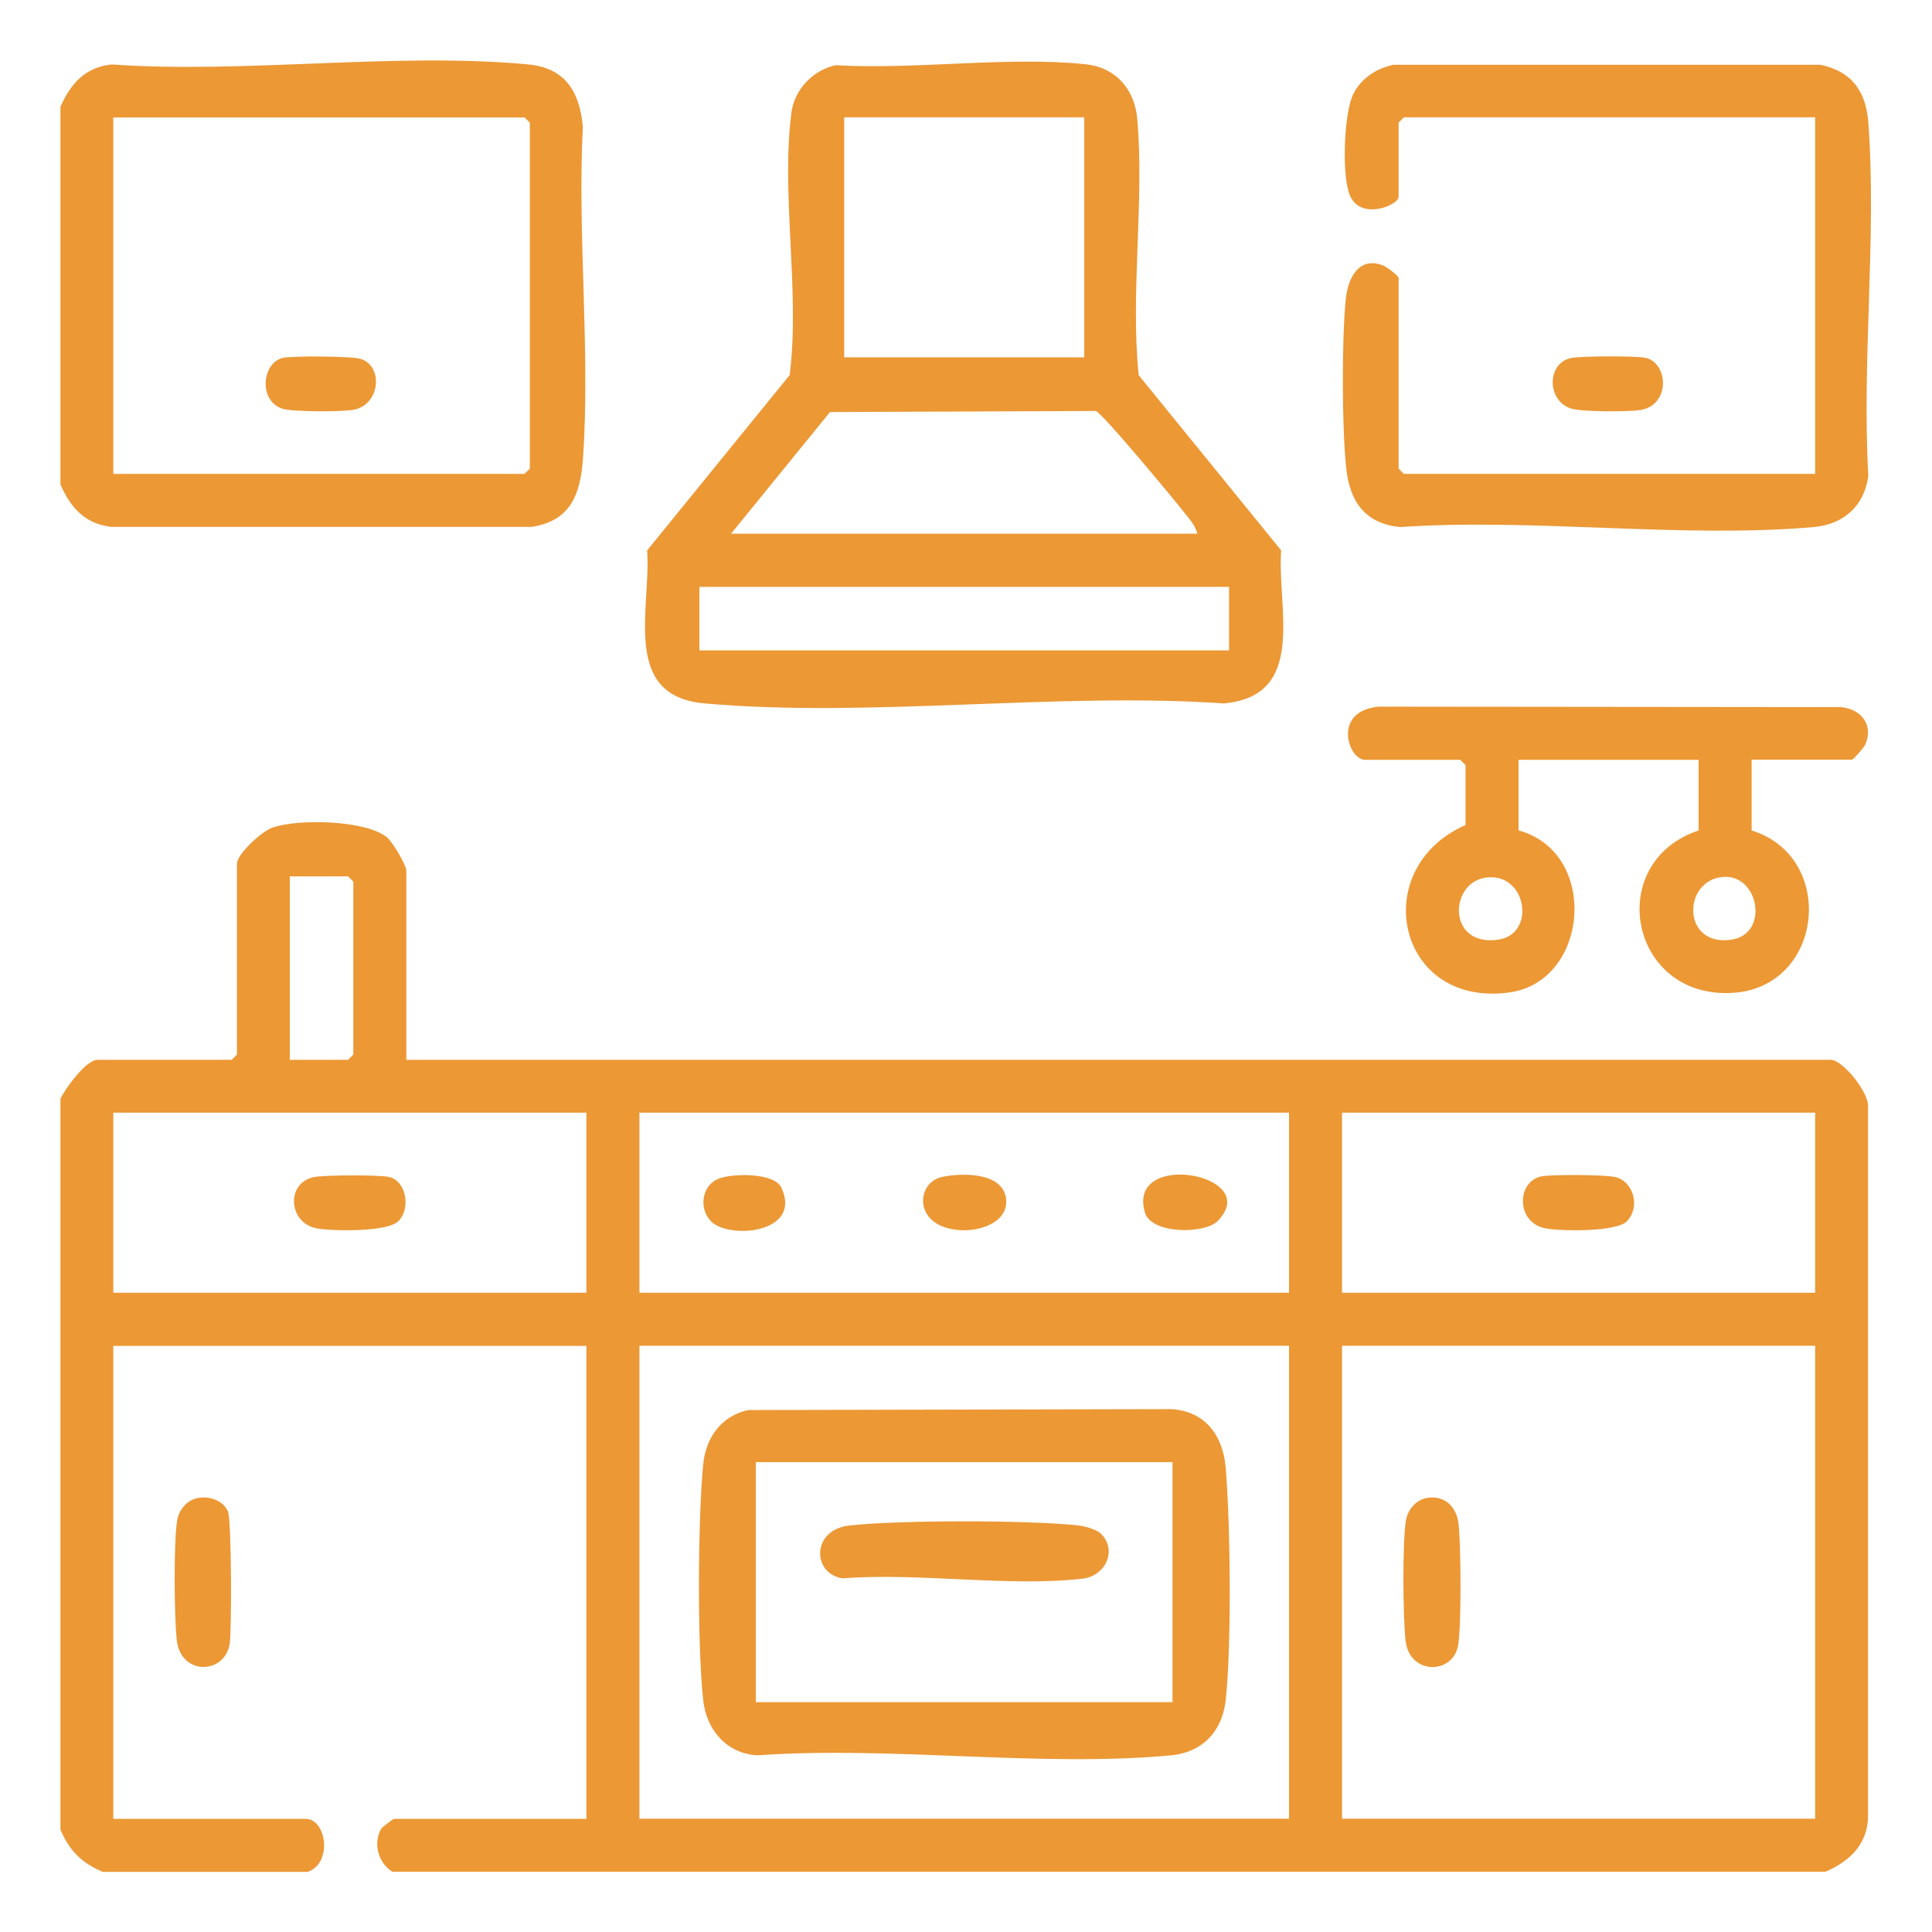 <?xml version="1.0" encoding="UTF-8"?>
<svg id="Layer_1" data-name="Layer 1" xmlns="http://www.w3.org/2000/svg" viewBox="0 0 125 125">
  <defs>
    <style>
      .cls-1 {
        fill: #ec9835;
      }
    </style>
  </defs>
  <path class="cls-1" d="M3.91,71.08c.33-.66,1.65-2.51,2.4-2.51h8.68l.34-.34v-12.33c0-.65,1.58-2.08,2.24-2.33,1.59-.61,6.1-.53,7.47.61.37.31,1.25,1.79,1.25,2.17v12.22h92.17c.75,0,2.51,2.14,2.4,3.08v45.92c-.04,1.78-1.23,2.88-2.75,3.53H25.38c-.91-.58-1.27-1.85-.7-2.81.03-.05.76-.61.81-.61h12.45v-30.6H7.33v30.6h12.45c1.35,0,1.76,2.9.11,3.43H6.65c-1.36-.57-2.17-1.38-2.74-2.74v-47.27ZM18.75,68.57h3.77l.34-.34v-11.19l-.34-.34h-3.77v11.88ZM37.94,71.99H7.33v11.65h30.61v-11.65ZM83.4,71.99h-42.03v11.65h42.03v-11.65ZM117.44,71.99h-30.61v11.65h30.61v-11.65ZM83.4,87.07h-42.03v30.6h42.03v-30.6ZM117.44,87.07h-30.61v30.6h30.61v-30.6Z"/>
  <path class="cls-1" d="M3.91,31.34V6.91c.66-1.49,1.58-2.55,3.31-2.74,8.66.61,18.44-.81,26.96,0,2.38.22,3.32,1.76,3.53,4.01-.36,7.01.49,14.52.01,21.47-.16,2.31-.79,4.05-3.32,4.44H7.22c-1.73-.19-2.65-1.25-3.31-2.74ZM7.33,30.66h26.61l.34-.34V7.94l-.34-.34H7.33v23.07Z"/>
  <path class="cls-1" d="M54.1,4.22c5.13.3,11.14-.59,16.16-.06,1.94.21,3.15,1.62,3.32,3.53.47,5.31-.45,11.21.09,16.58l9.22,11.34c-.27,3.75,1.71,9.41-3.71,9.9-10.83-.74-22.92.95-33.6,0-5.42-.48-3.44-6.15-3.71-9.9l9.22-11.34c.69-5.33-.58-11.82.12-17.01.21-1.51,1.43-2.75,2.89-3.05ZM70.15,7.59h-15.53v15.53h15.53V7.59ZM77.46,34.54c-.08-.52-.59-1.06-.92-1.48-.64-.82-5.23-6.35-5.64-6.47l-17.2.07-6.4,7.87h30.15ZM79.52,37.97h-34.27v4.11h34.27v-4.11Z"/>
  <path class="cls-1" d="M117.44,30.66V7.59h-26.61l-.34.34v4.8c0,.54-2.42,1.56-3.14-.06-.55-1.23-.39-5.09.12-6.38.44-1.12,1.53-1.87,2.7-2.1h27.6c2.04.42,2.96,1.72,3.11,3.74.55,7.37-.43,15.41,0,22.85-.25,1.96-1.61,3.15-3.53,3.32-8.51.75-18.12-.59-26.75,0-2.27-.21-3.27-1.64-3.5-3.81-.28-2.63-.29-8.3-.03-10.93.13-1.31.82-2.8,2.4-2.19.25.09,1.02.67,1.02.82v12.33l.34.34h26.61Z"/>
  <path class="cls-1" d="M113.33,49.16v4.57c5.55,1.73,4.65,10.18-1.25,10.51-6.66.38-8.33-8.45-2.18-10.51v-4.57h-11.65v4.57c5.22,1.4,4.59,9.76-.59,10.48-7.29,1.01-9.21-8.03-2.84-10.83v-3.88l-.34-.34h-6.17c-1.07,0-2.15-3.16.9-3.44l29.91.03c1.3.13,2.12,1.15,1.56,2.43-.09.2-.77.97-.86.97h-6.51ZM96.34,56.76c-2.61.13-2.79,4.56.63,4.03,2.37-.37,1.84-4.16-.63-4.03ZM111.44,56.74c-2.62.26-2.61,4.57.62,4.05,2.43-.39,1.74-4.28-.62-4.05Z"/>
  <path class="cls-1" d="M101.61,23.17c.6-.14,4.4-.16,4.93,0,1.43.42,1.51,3.06-.42,3.36-.77.12-3.77.12-4.45-.09-1.6-.49-1.61-2.92-.05-3.27Z"/>
  <path class="cls-1" d="M12.75,96.93c.77-.17,1.69.14,2,.87.23.55.25,7.64.11,8.55-.31,2-3.15,2.07-3.42-.21-.17-1.51-.21-6.31.02-7.76.11-.68.61-1.3,1.29-1.45Z"/>
  <path class="cls-1" d="M92.25,96.93c1.18-.24,1.99.53,2.12,1.67.15,1.3.2,6.81-.05,7.95-.4,1.8-3.13,1.81-3.38-.4-.17-1.51-.21-6.31.02-7.76.1-.67.62-1.32,1.3-1.46Z"/>
  <path class="cls-1" d="M48.39,91.23l27.37-.06c2.2.12,3.36,1.69,3.54,3.77.31,3.62.39,11.55,0,15.08-.23,2.02-1.52,3.36-3.53,3.55-8.46.79-18.15-.62-26.74,0-1.98-.09-3.32-1.62-3.53-3.55-.39-3.43-.35-11.83,0-15.3.17-1.71,1.18-3.12,2.91-3.49ZM75.86,94.6h-26.96v15.53h26.96v-15.53Z"/>
  <path class="cls-1" d="M60.95,76.15c1.35-.3,4.21-.31,4.15,1.67s-4.04,2.4-5.1.78c-.62-.95-.16-2.21.95-2.45Z"/>
  <path class="cls-1" d="M46,79.01c-.79-.79-.61-2.28.45-2.73.88-.38,3.66-.43,4.11.57,1.36,2.94-3.37,3.36-4.56,2.17Z"/>
  <path class="cls-1" d="M78.77,79.01c-.84.84-4.27.85-4.69-.55-1.23-4.11,7.72-2.49,4.69.55Z"/>
  <path class="cls-1" d="M105.27,79.01c-.7.71-4.23.65-5.25.47-1.96-.35-1.91-3.06-.28-3.37.69-.13,4.06-.11,4.74.04,1.25.28,1.65,1.98.78,2.86Z"/>
  <path class="cls-1" d="M25.77,79.01c-.7.71-4.23.65-5.25.47-1.86-.33-2.05-2.92-.23-3.32.62-.14,4.39-.16,4.93,0,1.11.32,1.34,2.07.55,2.86Z"/>
  <path class="cls-1" d="M18.23,23.17c.55-.16,4.55-.13,5.11.05,1.47.48,1.26,2.91-.4,3.28-.7.16-4,.15-4.65-.05-1.55-.48-1.37-2.89-.05-3.28Z"/>
  <path class="cls-1" d="M71.23,99.23c1.09,1.09.28,2.74-1.19,2.91-4.79.55-10.62-.41-15.53-.02-1.98-.31-2.02-3.14.44-3.42,3.21-.36,11.65-.36,14.86,0,.38.04,1.17.27,1.42.53Z"/>
</svg>